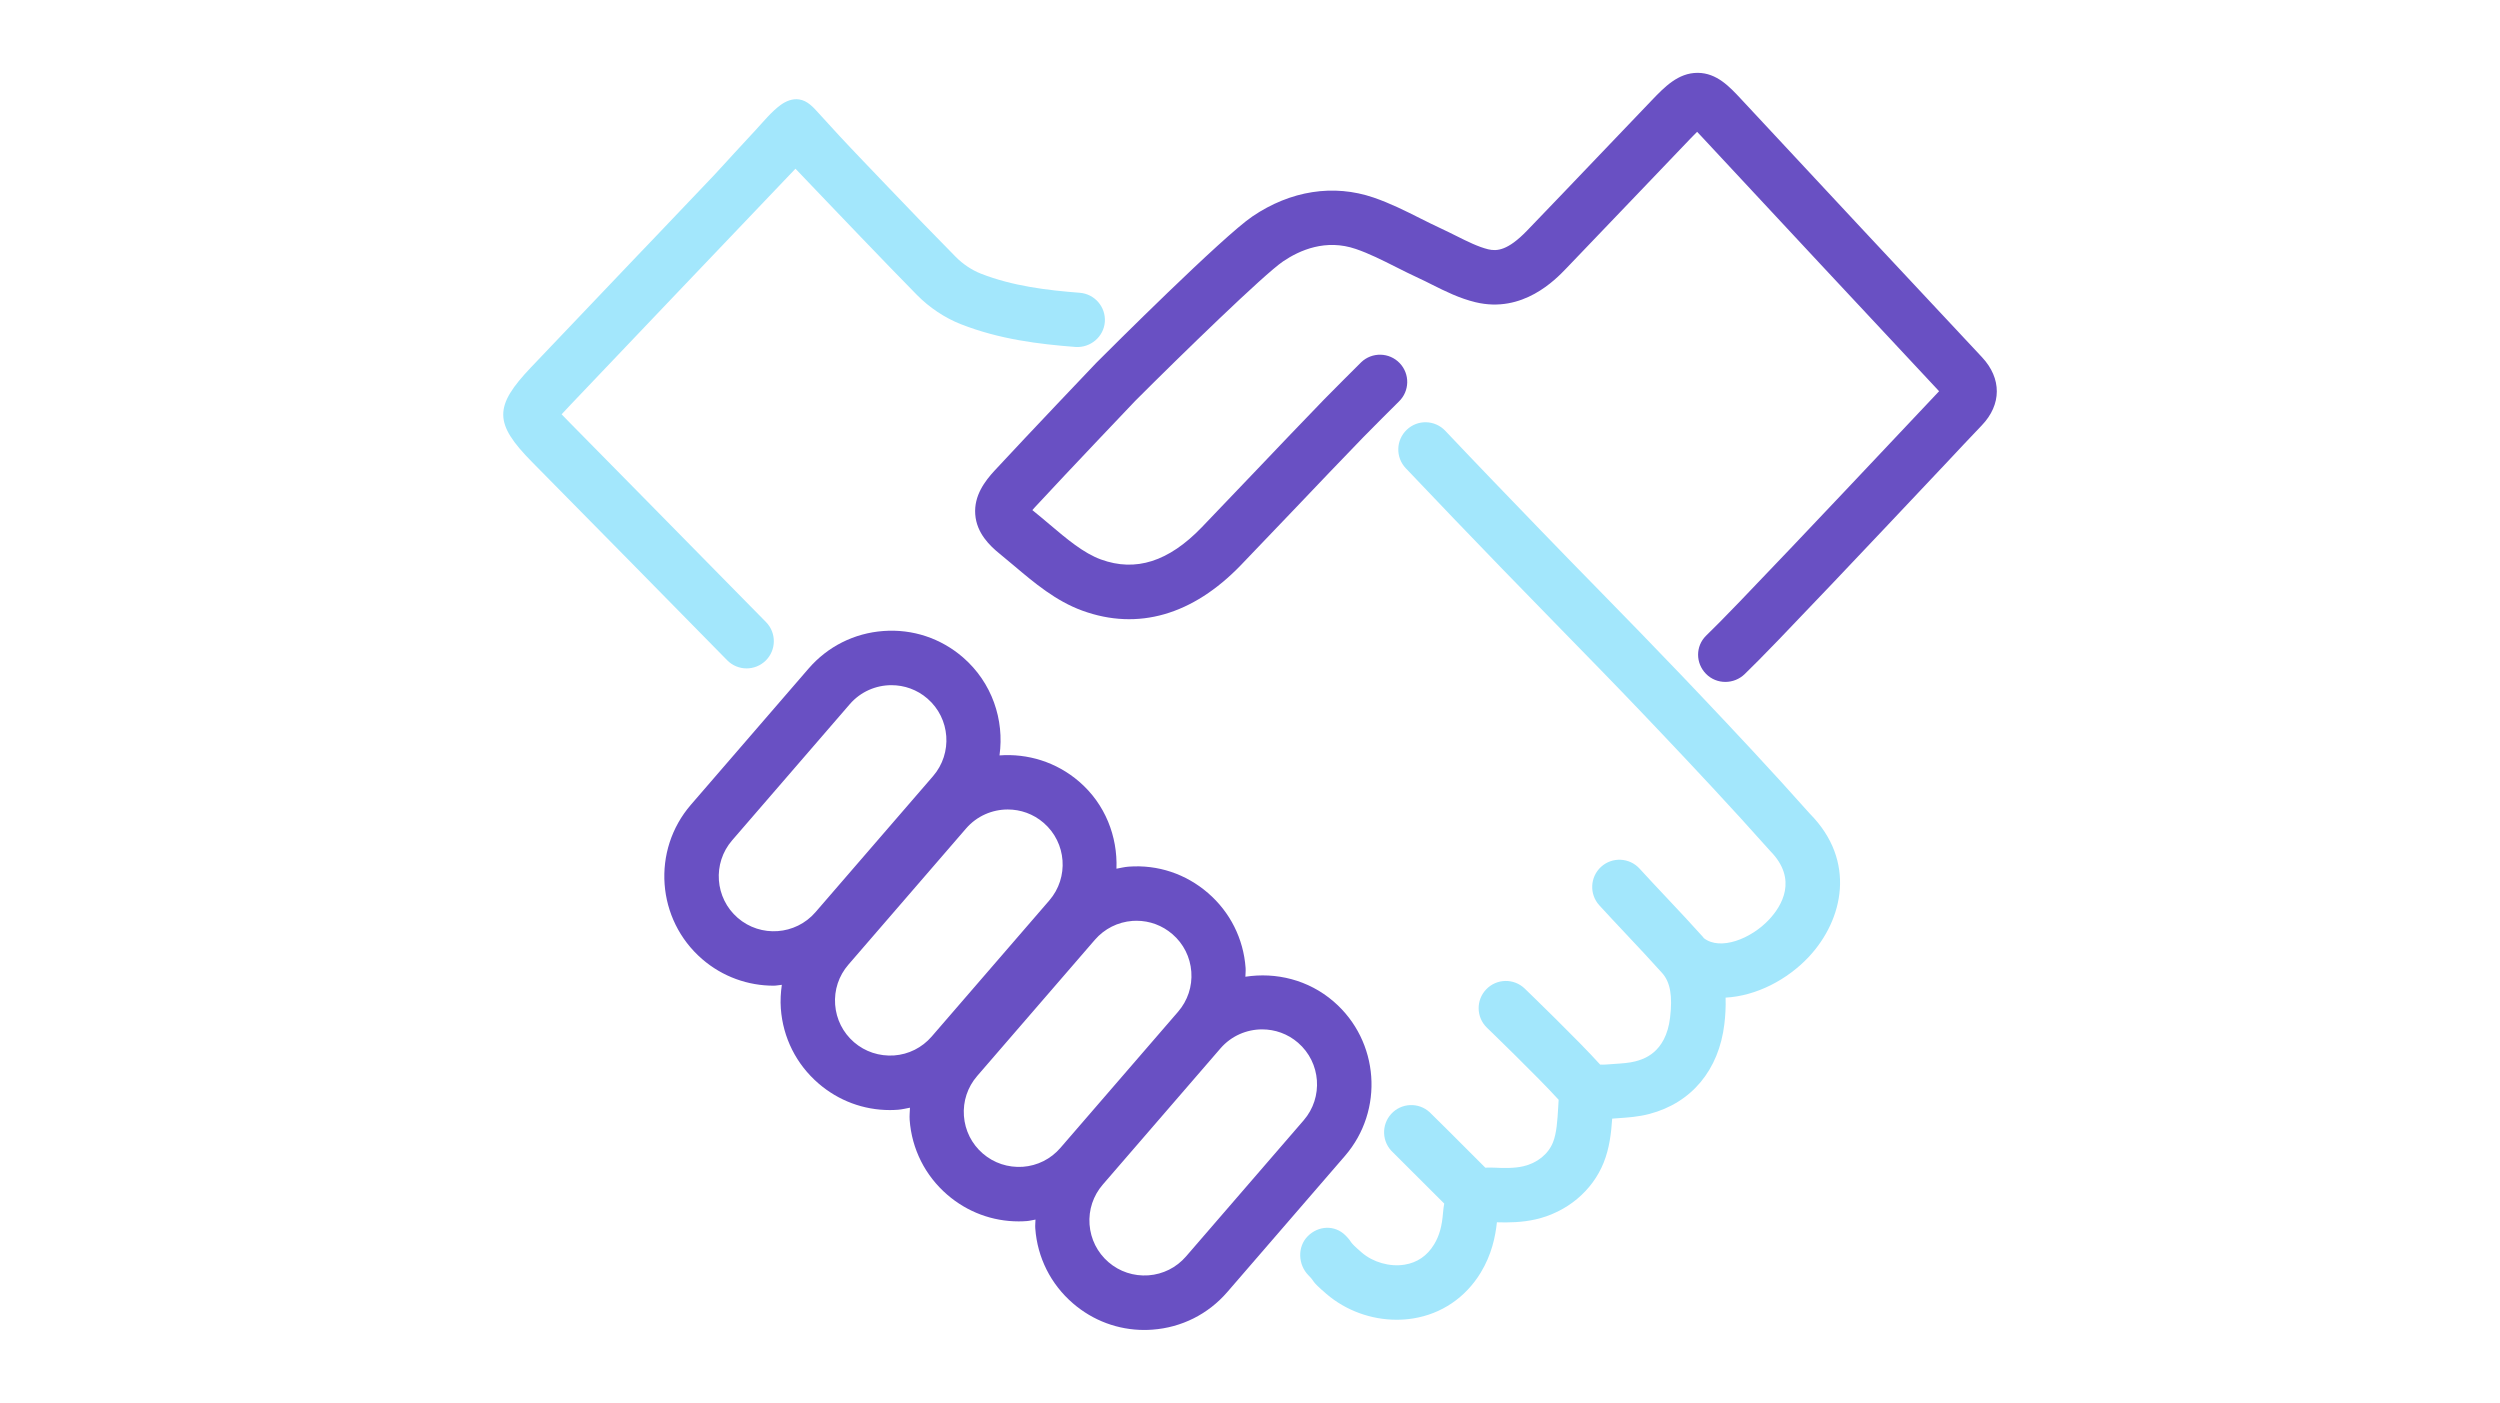 <?xml version="1.0" encoding="UTF-8"?>
<!-- Generator: Adobe Illustrator 24.2.3, SVG Export Plug-In . SVG Version: 6.00 Build 0)  -->
<svg version="1.1" id="Layer_1" xmlns="http://www.w3.org/2000/svg" xmlns:xlink="http://www.w3.org/1999/xlink" x="0px" y="0px" viewBox="0 0 720 404" style="enable-background:new 0 0 720 404;" xml:space="preserve">
<rect x="0" y="166" style="fill:none;" width="72" height="72"/>
<g>
	<path style="fill:none;stroke:#6E60A7;stroke-width:15.678;stroke-linecap:round;stroke-miterlimit:10;" d="M226.01,204.13"/>
	<path style="fill:none;stroke:#6E60A7;stroke-width:15.678;stroke-linecap:round;stroke-miterlimit:10;" d="M227.13,197.04"/>
	<g>
		<path style="fill:#6950C3;" d="M570.82,102.88c-23.18-24.77-46.34-49.55-69.44-74.4c-3.25-3.49-6.94-7.46-12.4-7.5    c-0.03,0-0.06,0-0.09,0c-5.59,0-9.49,4.06-13.26,7.99l-15.01,15.7c-6.93,7.26-13.87,14.53-20.83,21.75    c-5.56,5.76-8.68,5.97-11.19,5.38c-2.89-0.71-5.94-2.23-9.18-3.85c-1.43-0.71-2.86-1.43-4.31-2.1c-2.03-0.93-4.03-1.94-6.03-2.94    c-4.27-2.15-8.69-4.37-13.5-6.02c-11.5-3.93-23.88-2.02-34.87,5.43c-8.6,5.84-41.17,38.36-44.98,42.18c0,0-19.6,20.57-29.25,30.99    c-2.82,3.05-6.01,7.24-5.61,12.65c0.39,5.4,4.2,9.05,7.03,11.34c1.37,1.11,2.75,2.26,4.12,3.43c5.93,5.01,12.06,10.18,19.7,12.96    c15.98,5.82,31.78,1.27,45.65-13.11c5.31-5.51,10.58-11.04,15.86-16.58c6.46-6.79,12.92-13.57,19.44-20.3    c1.19-1.22,9.31-9.39,10.19-10.22c3.13-3,3.24-7.95,0.25-11.08c-3-3.14-7.96-3.24-11.08-0.26c-0.91,0.87-9.37,9.37-10.61,10.64    c-6.55,6.76-13.05,13.58-19.54,20.4c-5.26,5.51-10.51,11.03-15.79,16.52c-9.51,9.86-19,12.9-29.01,9.25    c-5.01-1.82-9.83-5.89-14.92-10.2c-1.47-1.24-2.93-2.48-4.4-3.66c-0.16-0.13-0.31-0.25-0.44-0.36c0.19-0.23,0.41-0.48,0.68-0.77    c9.56-10.34,28.96-30.7,28.96-30.7c13.52-13.53,37.03-36.39,42.57-40.16c4.81-3.26,12.33-6.54,20.97-3.57    c3.81,1.3,7.57,3.2,11.55,5.2c2.16,1.09,4.32,2.17,6.51,3.18c1.29,0.59,2.57,1.23,3.85,1.88c3.88,1.94,7.89,3.94,12.5,5.06    c13.64,3.32,23.07-6.5,26.17-9.73c6.98-7.25,13.93-14.53,20.88-21.81l14.98-15.67c0.74-0.77,1.33-1.38,1.83-1.86    c0.47,0.49,0.89,0.94,1.12,1.19c22.7,24.42,45.47,48.79,68.57,73.52c-3.24,3.4-6.45,6.82-9.66,10.24l-17.39,18.43    c-10.12,10.7-20.24,21.4-30.45,32.01c-4.92,5.11-6.71,6.88-9.45,9.57l-0.15,0.15c-3.09,3.04-3.06,7.92-0.02,11.01    c1.52,1.54,3.53,2.31,5.56,2.31c2.03,0,4.06-0.77,5.61-2.29c2.83-2.78,4.68-4.6,9.76-9.87c10.24-10.64,20.39-21.38,30.54-32.11    l17.43-18.47c3.49-3.73,6.98-7.45,10.51-11.14C576.5,116.51,576.53,108.99,570.82,102.88z"/>
		<path style="fill:#6950C3;" d="M358.67,281.3c0.01-0.86,0.13-1.7,0.06-2.56c-0.61-8.39-4.46-16.05-10.82-21.55    c-6.37-5.5-14.44-8.23-22.9-7.59c-1.19,0.09-2.32,0.38-3.47,0.59c0.35-9.25-3.2-18.57-10.73-25.07    c-6.59-5.69-14.89-8.16-22.95-7.56c1.43-10.25-2.14-20.98-10.53-28.24c-6.37-5.51-14.5-8.21-22.9-7.59    c-8.4,0.61-16.05,4.45-21.56,10.82l-33.89,39.22c-11.36,13.15-9.91,33.08,3.24,44.45c5.94,5.14,13.28,7.66,20.59,7.66    c0.79,0,1.57-0.19,2.36-0.25c-0.32,2.24-0.46,4.52-0.29,6.83c0.61,8.4,4.46,16.06,10.83,21.56c5.77,4.99,13,7.68,20.56,7.68    c0.78,0,1.55-0.03,2.34-0.09c1.18-0.09,2.31-0.38,3.46-0.59c-0.04,1.17-0.17,2.33-0.09,3.51c0.61,8.39,4.46,16.05,10.83,21.55    c5.78,4.99,13,7.68,20.57,7.68c0.77,0,1.55-0.03,2.33-0.09c0.86-0.06,1.67-0.3,2.51-0.43c-0.01,0.85-0.13,1.69-0.06,2.55    c0.61,8.4,4.46,16.06,10.83,21.56c5.77,4.99,13,7.68,20.56,7.68c0.78,0,1.55-0.03,2.34-0.09c8.4-0.61,16.05-4.45,21.56-10.82    l33.89-39.21c11.36-13.15,9.91-33.1-3.24-44.46C376.81,282.16,367.49,279.94,358.67,281.3z M212.48,264.36    c-6.61-5.71-7.34-15.74-1.63-22.34l33.89-39.22c3.13-3.62,7.56-5.47,12-5.47c3.67,0,7.36,1.26,10.35,3.85    c6.61,5.71,7.34,15.74,1.63,22.35l-33.89,39.21C229.1,269.34,219.08,270.06,212.48,264.36z M257.47,303.97    c-4.22,0.27-8.31-1.05-11.51-3.81c-3.2-2.77-5.13-6.62-5.44-10.84c-0.31-4.21,1.05-8.3,3.82-11.5l33.89-39.22    c3.13-3.61,7.55-5.47,12-5.47c3.67,0,7.36,1.26,10.34,3.85c6.61,5.71,7.34,15.74,1.63,22.35l-33.89,39.21    C265.53,301.74,261.69,303.67,257.47,303.97z M294.56,336.04c-4.24,0.27-8.31-1.06-11.51-3.82c-3.2-2.76-5.13-6.61-5.44-10.83    c-0.31-4.22,1.05-8.31,3.82-11.51l33.89-39.21c2.77-3.2,6.61-5.13,10.83-5.45c0.39-0.03,0.78-0.04,1.17-0.04    c3.8,0,7.43,1.35,10.34,3.86c3.2,2.76,5.13,6.61,5.44,10.83s-1.05,8.31-3.81,11.51l-33.89,39.21    C302.63,333.8,298.78,335.73,294.56,336.04z M375.46,322.65l-33.89,39.21c-2.77,3.2-6.61,5.13-10.83,5.44    c-4.23,0.29-8.31-1.05-11.51-3.81c-3.2-2.77-5.13-6.62-5.44-10.84c-0.31-4.21,1.05-8.3,3.82-11.5l33.89-39.22    c3.13-3.61,7.55-5.47,12-5.47c3.67,0,7.36,1.26,10.34,3.85C380.44,306.02,381.17,316.04,375.46,322.65z"/>
	</g>
	<g>
		<path style="fill:#A3E7FC;" d="M310.96,84.32c-9.35-0.73-19.28-1.9-28.52-5.53c-2.54-1-5.15-2.74-7.17-4.79    c-6.59-6.68-13.12-13.42-19.59-20.22c-4.73-4.96-9.5-9.88-14.16-14.9c-1.91-2.05-3.8-4.13-5.68-6.21    c-1.58-1.74-3.25-3.69-5.72-4.04c-1.88-0.28-3.79,0.49-5.32,1.62c-2.67,1.96-4.86,4.71-7.11,7.13c-2.1,2.26-4.2,4.53-6.29,6.81    c-1.95,2.11-3.86,4.26-5.83,6.35c0,0-11.38,11.99-17.1,17.96c-1.65,1.72-3.29,3.44-4.94,5.16c0,0-20.25,21.3-30.52,32.05    c-10.82,11.34-10.79,16.2,0.22,27.35c19.72,19.98,37.14,37.68,56.19,57.09c1.53,1.56,3.56,2.35,5.6,2.35    c1.98,0,3.96-0.75,5.49-2.24c3.09-3.04,3.14-7.99,0.11-11.09c-19.06-19.42-56.25-57.15-56.25-57.15l-2.63-2.7l2.74-2.92    l30.42-31.95l34.19-35.86l9.04,9.46c0,0,17.24,18.07,26,26.95c3.55,3.6,8.03,6.58,12.6,8.37c11.16,4.38,22.48,5.74,33.04,6.56    c4.27,0.27,8.08-2.9,8.42-7.21C318.51,88.42,315.28,84.65,310.96,84.32z"/>
		<path style="fill:#A3E7FC;" d="M521.23,234.34c-11.09-12.48-22.43-24.53-31.06-33.64c0,0,0,0,0,0c0,0,0,0,0,0l-5.99-6.3    c-7.8-8.18-15.69-16.26-23.59-24.34c-5.56-5.68-11.12-11.36-16.64-17.09c-9.27-9.6-18.54-19.2-27.71-28.9    c-2.98-3.15-7.94-3.3-11.08-0.31c-3.15,2.98-3.28,7.93-0.31,11.08c9.21,9.73,18.51,19.38,27.82,29.02    c5.55,5.74,11.13,11.45,16.71,17.16c7.85,8.03,15.7,16.06,23.45,24.19l5.97,6.28c0,0,0,0,0,0c8.56,9.03,19.78,20.96,31,33.57    c8.12,8.21,3.3,15.91-0.3,19.77c-5.2,5.57-14.08,9.05-18.8,5.35c-0.1-0.11-0.16-0.23-0.26-0.35c-3.23-3.62-6.89-7.51-10.51-11.36    c-2.67-2.84-5.32-5.65-7.74-8.31c-2.92-3.19-7.88-3.43-11.08-0.51c-3.2,2.92-3.42,7.88-0.51,11.08c2.48,2.72,5.18,5.59,7.9,8.48    c3.52,3.75,7.08,7.53,10.22,11.05c2.31,2.6,3.01,6.55,2.26,12.82c-1.22,10.26-7.84,12.02-10,12.59c-1.73,0.46-3.88,0.6-6.15,0.75    l-2.38,0.17c-0.53,0.05-1.08,0.02-1.61,0.01c-6.07-6.77-21.06-21.25-21.71-21.88c-3.12-3.02-8.08-2.92-11.08,0.19    c-3.01,3.12-2.92,8.08,0.2,11.08c0.15,0.15,14.8,14.29,20.64,20.75c-0.04,0.69-0.08,1.36-0.12,2.05    c-0.23,3.88-0.44,7.54-1.52,10.23c-1.36,3.39-4.55,5.95-8.54,6.87c-2.6,0.61-5.78,0.53-8.27,0.4c-0.96-0.05-1.82-0.03-2.67,0    c-6.95-7-15.51-15.49-16.03-15.97c-3.2-2.93-8.16-2.7-11.07,0.49c-2.92,3.2-2.7,8.15,0.5,11.08c0.12,0.11,8.05,8.03,14.77,14.74    c-0.13,0.79-0.27,1.58-0.33,2.47c-0.32,4.09-1.07,6.78-2.59,9.29c-2,3.3-4.88,5.26-8.54,5.84c-4.21,0.68-9.03-0.69-12.25-3.46    c-4.26-3.66-2.43-2.67-4.74-4.98c-3.06-3.06-7.8-2.84-10.85,0.23c-3.06,3.06-2.83,8.25,0.23,11.31c2.09,2.09,0.33,1.19,5.15,5.33    c5.58,4.79,12.88,7.43,20.21,7.43c1.58,0,3.16-0.12,4.72-0.37c8.18-1.3,15.1-5.98,19.48-13.17c3.18-5.23,4.23-10.36,4.68-14.53    c3.29,0.11,7.27,0.05,11.16-0.84c8.99-2.07,16.31-8.17,19.58-16.32c1.69-4.21,2.18-8.6,2.46-12.69l1.62-0.12    c2.78-0.19,5.93-0.39,9.13-1.24c12.13-3.21,19.98-12.65,21.56-25.9c0.27-2.25,0.44-4.85,0.35-7.59    c8.78-0.47,17.76-5.09,24.04-11.82C530.87,264.89,534.71,247.94,521.23,234.34z"/>
	</g>
</g>
<rect style="fill:none;" width="720" height="404"/>
</svg>